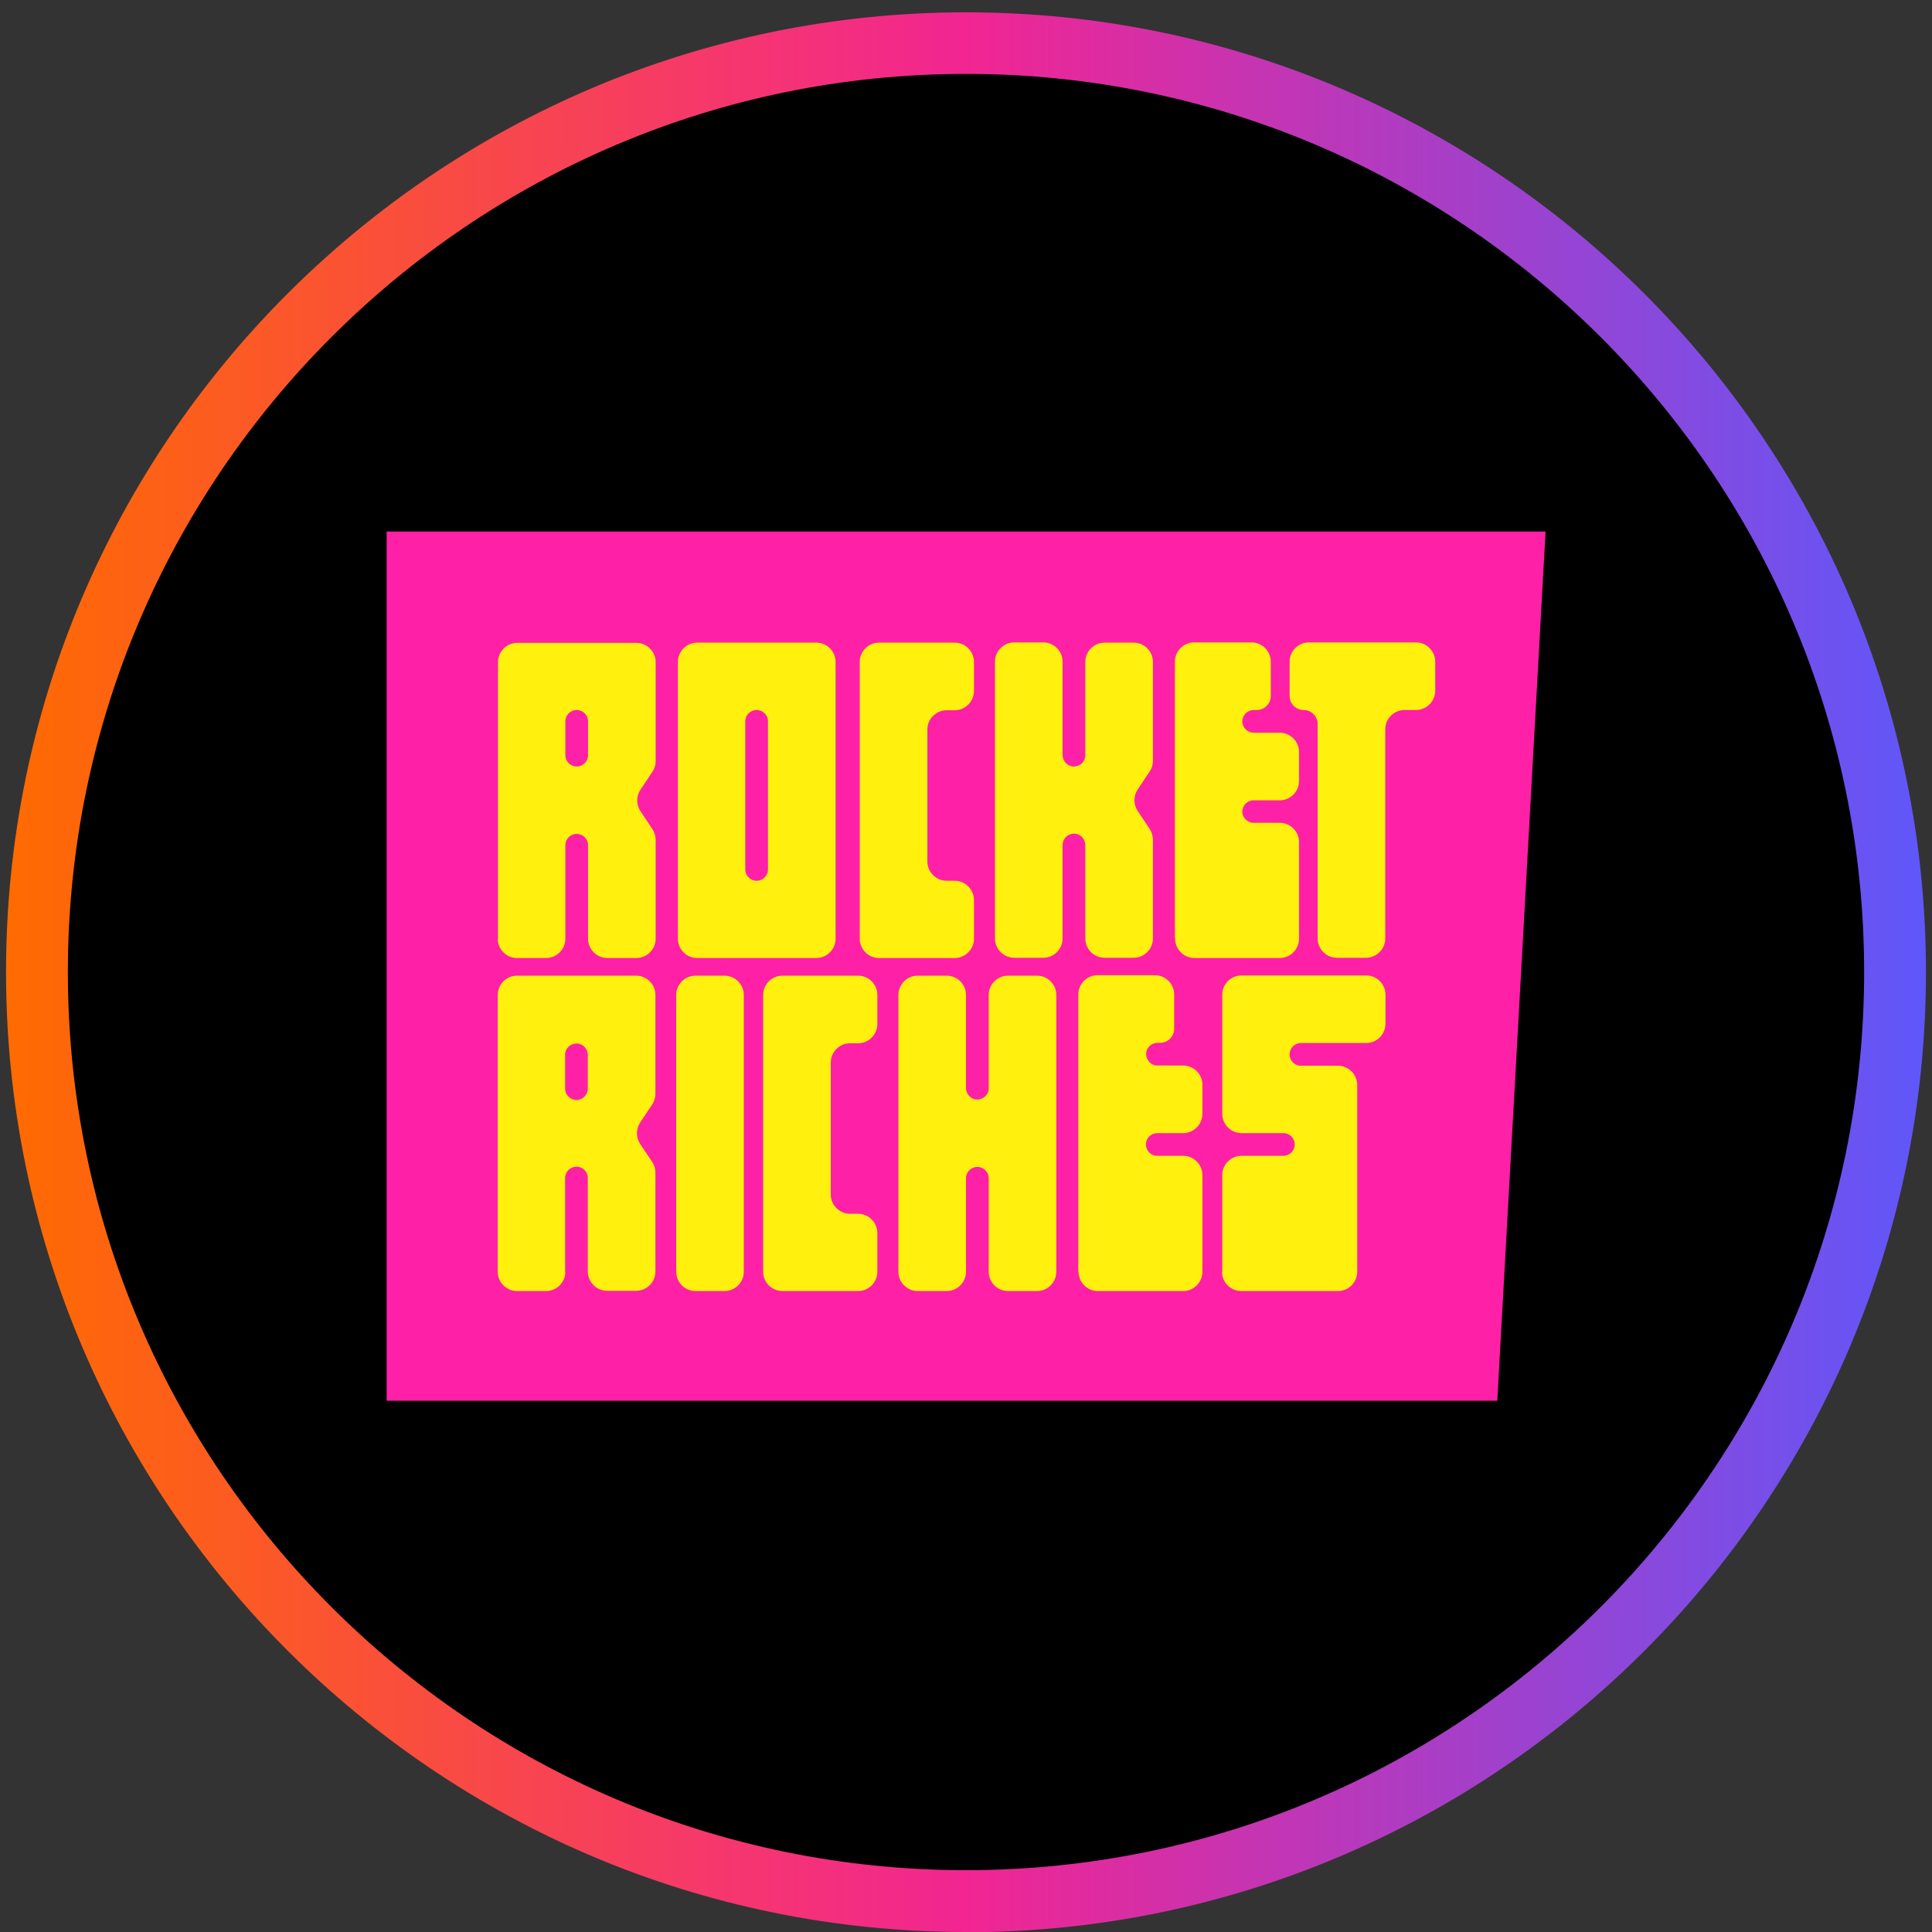 <?xml version="1.0" encoding="UTF-8"?>
<svg id="Layer_1" data-name="Layer 1" xmlns="http://www.w3.org/2000/svg" width="80" height="80" xmlns:xlink="http://www.w3.org/1999/xlink" viewBox="0 0 80 80">
  <rect x="0" y="0" width="80" height="80" fill="#333333" stroke="none"/>
  <defs>
    <style>
      .cls-1, .cls-2 {
        fill: #fff00d;
      }

      .cls-3 {
        fill: none;
      }

      .cls-2 {
        fill-rule: evenodd;
      }

      .cls-4 {
        fill: #fe20a7;
      }

      .cls-5 {
        fill: url(#linear-gradient);
      }

      .cls-6 {
        clip-path: url(#clippath);
      }
    </style>
    <linearGradient id="linear-gradient" x1=".25" y1="40.25" x2="79.75" y2="40.25" gradientUnits="userSpaceOnUse">
      <stop offset="0" stop-color="#ff6b00"/>
      <stop offset=".5" stop-color="#f22592"/>
      <stop offset="1" stop-color="#5f57fa"/>
    </linearGradient>
    <clipPath id="clippath">
      <rect class="cls-3" x="16.01" y="22.01" width="47.99" height="35.99"/>
    </clipPath>
  </defs>
  <circle cx="40" cy="40.25" r="38.47"/>
  <path id="casino_com" data-name="casino com" class="cls-5" d="M40,80C18.08,80,.25,62.17.25,40.25S18.08.51,40,.51s39.75,17.83,39.75,39.75-17.83,39.75-39.75,39.75ZM40,3.06C19.49,3.06,2.81,19.75,2.81,40.25s16.68,37.19,37.19,37.19,37.19-16.68,37.19-37.19S60.51,3.06,40,3.06Z"/>
  <g class="cls-6">
    <g>
      <path class="cls-4" d="M16.01,22.01h47.99l-2,35.99H16.01V22.01Z"/>
      <path class="cls-2" d="M20.61,38.87c0,.44.36.8.8.8h1.2c.44,0,.8-.36.8-.8v-3.87c0-.26.21-.47.47-.47s.47.21.47.47v3.87c0,.44.36.8.8.8h1.2c.44,0,.8-.36.8-.8v-4.09c0-.16-.05-.31-.13-.44l-.5-.75c-.18-.27-.18-.62,0-.89l.5-.75c.09-.13.13-.29.13-.44v-4.09c0-.44-.36-.8-.8-.8h-4.93c-.44,0-.8.36-.8.8v11.46ZM23.41,31.27c0,.26.21.47.47.47s.47-.21.47-.47v-1.4c0-.26-.21-.47-.47-.47s-.47.21-.47.47v1.4ZM34.6,38.87c0,.44-.36.8-.8.8h-4.93c-.44,0-.8-.36-.8-.8v-11.46c0-.44.36-.8.8-.8h4.93c.44,0,.8.36.8.8v11.46ZM31.8,36c0,.26-.21.47-.47.47s-.47-.21-.47-.47v-6.13c0-.26.21-.47.47-.47s.47.21.47.47v6.13Z"/>
      <path class="cls-1" d="M54.2,26.6c-.44,0-.8.36-.8.8v1.42c0,.32.26.58.58.58h0c.32,0,.58.26.58.58h0v8.88c0,.44.36.8.8.8h1.2c.44,0,.8-.36.8-.8v-8.66c0-.44.36-.8.8-.8h.47c.44,0,.8-.36.8-.8v-1.2c0-.44-.36-.8-.8-.8h-4.43ZM44,27.4c0-.44-.36-.8-.8-.8h-1.2c-.44,0-.8.36-.8.8v11.46c0,.44.36.8.8.8h1.2c.44,0,.8-.36.8-.8v-3.87c0-.26.21-.47.47-.47s.47.21.47.47v3.87c0,.44.36.8.8.8h1.2c.44,0,.8-.36.8-.8v-4.09c0-.16-.05-.31-.13-.44l-.5-.75c-.18-.27-.18-.62,0-.89l.5-.75c.09-.13.13-.29.13-.44v-4.09c0-.44-.36-.8-.8-.8h-1.2c-.44,0-.8.36-.8.8v3.87c0,.26-.22.46-.48.46-.25,0-.45-.21-.46-.46v-3.87Z"/>
      <path class="cls-1" d="M48.66,38.87c0,.44.36.8.8.8h3.53c.44,0,.8-.36.8-.8v-4c0-.44-.36-.8-.8-.8h-1.07c-.26,0-.47-.2-.48-.45,0-.26.2-.47.45-.48,0,0,.02,0,.03,0h1.07c.44,0,.8-.36.8-.8v-1.2c0-.44-.36-.8-.8-.8h-1.07c-.26,0-.47-.2-.48-.46,0-.26.2-.47.46-.48,0,0,.01,0,.02,0h.12c.32,0,.58-.26.58-.58h0v-1.42c0-.44-.36-.8-.8-.8h-2.37c-.44,0-.8.36-.8.8v11.46h0ZM35.6,38.87c0,.44.36.8.8.8h3.13c.44,0,.8-.36.8-.8v-1.6c0-.44-.36-.8-.8-.8h-.33c-.44,0-.8-.36-.8-.8v-5.46c0-.44.36-.8.8-.8h.33c.44,0,.8-.36.8-.8v-1.2c0-.44-.36-.8-.8-.8h-3.13c-.44,0-.8.36-.8.8v11.46Z"/>
      <path class="cls-2" d="M23.41,52.66c0,.44-.36.8-.8.8h-1.2c-.44,0-.8-.36-.8-.8v-11.46c0-.44.36-.8.8-.8h4.93c.44,0,.8.36.8.8v4.09c0,.16-.05.31-.13.44l-.5.75c-.18.27-.18.62,0,.89l.5.75c.09.13.13.29.13.44v4.09c0,.44-.36.8-.8.8h-1.2c-.44,0-.8-.36-.8-.8v-3.87c0-.26-.21-.47-.47-.47s-.47.21-.47.47v3.87h0ZM24.34,45.07c0,.26-.2.47-.46.48-.26,0-.47-.2-.48-.46,0,0,0-.01,0-.02v-1.4c0-.26.22-.46.48-.46.25,0,.45.21.46.46v1.4Z"/>
      <path class="cls-1" d="M40,41.2c0-.44-.36-.8-.8-.8h-1.2c-.44,0-.8.36-.8.8v11.46c0,.44.36.8.8.8h1.2c.44,0,.8-.36.8-.8v-3.87c0-.26.21-.47.47-.47s.47.21.47.47v3.87c0,.44.36.8.8.8h1.2c.44,0,.8-.36.8-.8v-11.46c0-.44-.36-.8-.8-.8h-1.2c-.44,0-.8.36-.8.8v3.87c0,.26-.22.46-.48.46-.25,0-.45-.21-.46-.46,0,0,0-3.87,0-3.87ZM44.66,52.66c0,.44.36.8.8.8h3.53c.44,0,.8-.36.8-.8v-4c0-.44-.36-.8-.8-.8h-1.07c-.26,0-.47-.21-.47-.47s.21-.47.47-.47h1.07c.44,0,.8-.36.8-.8v-1.2c0-.44-.36-.8-.8-.8h-1.07c-.26,0-.46-.22-.46-.48,0-.25.21-.45.46-.46h.12c.32,0,.58-.26.58-.58h0v-1.42c0-.44-.36-.8-.8-.8h-2.37c-.44,0-.8.36-.8.8v11.46h0ZM50.6,52.66c0,.44.36.8.8.8h4c.44,0,.8-.36.8-.8v-7.73c0-.44-.36-.8-.8-.8h-1.53c-.26,0-.47-.21-.47-.47s.21-.47.47-.47h2.7c.44,0,.8-.36.8-.8v-1.2c0-.44-.36-.8-.8-.8h-5.16c-.44,0-.8.36-.8.8v4.93c0,.44.36.8.8.8h1.73c.26,0,.47.21.47.47s-.21.47-.47.47h-1.73c-.44,0-.8.36-.8.8v4ZM36.33,52.66c0,.44-.36.8-.8.8h-3.13c-.44,0-.8-.36-.8-.8v-11.46c0-.44.36-.8.8-.8h3.13c.44,0,.8.36.8.8v1.2c0,.44-.36.8-.8.8h-.33c-.44,0-.8.36-.8.8v5.46c0,.44.36.8.8.8h.33c.44,0,.8.36.8.8v1.6ZM28,52.66c0,.44.36.8.8.8h1.2c.44,0,.8-.36.8-.8v-11.46c0-.44-.36-.8-.8-.8h-1.2c-.44,0-.8.36-.8.8v11.46Z"/>
    </g>
  </g>
</svg>
